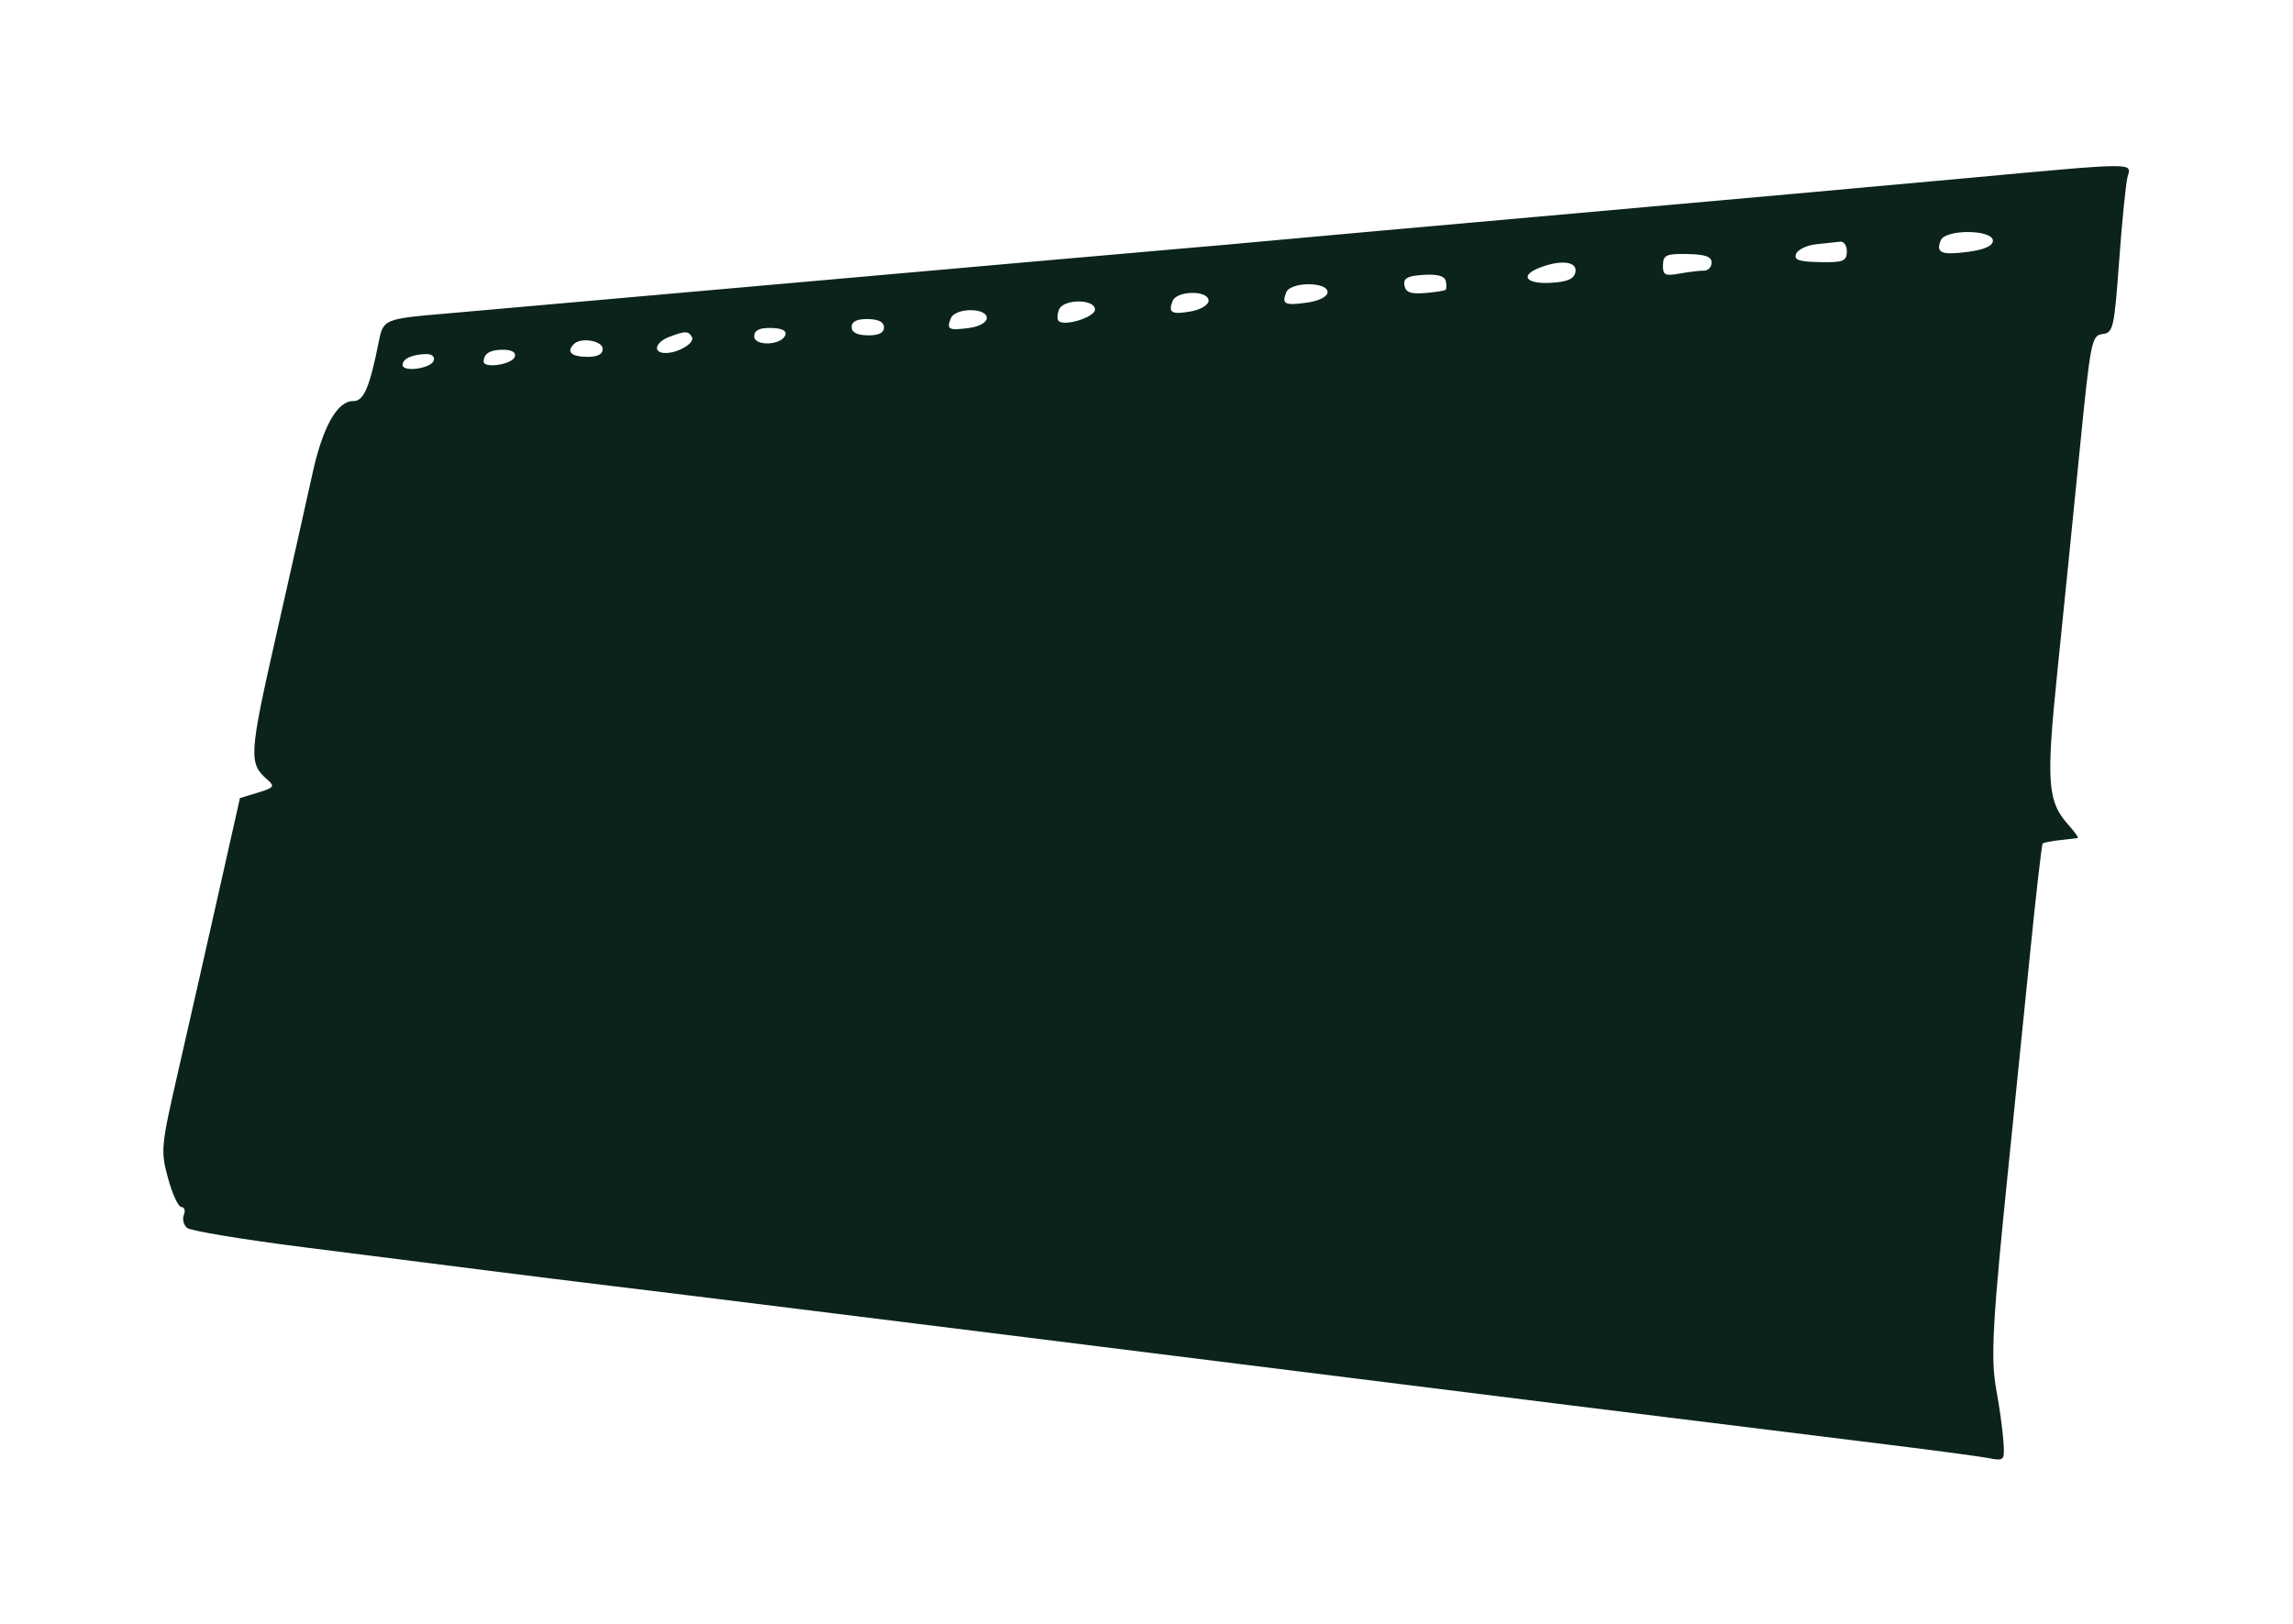 <?xml version="1.0" encoding="UTF-8"?> <svg xmlns="http://www.w3.org/2000/svg" width="216" height="153" viewBox="0 0 216 153" fill="none"><g filter="url(#filter0_f_253_599)"><path fill-rule="evenodd" clip-rule="evenodd" d="M184.795 16.826C177.646 17.485 161.133 18.97 148.099 20.127C135.064 21.284 122.45 22.415 120.067 22.641C117.684 22.866 113.556 23.235 110.893 23.459C108.23 23.684 92.291 25.09 75.472 26.584C58.653 28.078 43.631 29.407 42.09 29.537C36.234 30.032 36.101 30.086 35.695 32.127C34.829 36.481 34.266 37.809 33.29 37.789C31.779 37.759 30.407 40.19 29.434 44.621C28.942 46.864 27.405 53.719 26.017 59.855C23.453 71.197 23.409 71.913 25.188 73.46C25.91 74.089 25.814 74.221 24.301 74.68L22.603 75.195L20.541 84.367C19.407 89.411 17.718 96.863 16.787 100.926C15.154 108.054 15.12 108.409 15.829 111.016C16.233 112.502 16.8 113.723 17.088 113.728C17.377 113.734 17.481 114.065 17.32 114.463C17.159 114.862 17.295 115.415 17.622 115.694C17.95 115.972 22.899 116.792 28.621 117.516C34.342 118.239 41.992 119.21 45.621 119.673C49.249 120.137 54.73 120.817 57.8 121.186C60.871 121.554 68.749 122.526 75.309 123.346C81.868 124.165 90.66 125.26 94.847 125.778C99.033 126.296 108.967 127.538 116.922 128.538C131.737 130.402 164.473 134.473 178.073 136.143C182.26 136.657 186.397 137.212 187.267 137.376C188.825 137.67 188.845 137.647 188.716 135.742C188.643 134.679 188.347 132.537 188.057 130.983C187.496 127.972 187.68 124.683 189.289 108.999C189.822 103.801 190.708 95.069 191.257 89.593C191.807 84.117 192.33 79.566 192.42 79.478C192.511 79.391 193.241 79.247 194.043 79.157C194.845 79.068 195.599 78.981 195.718 78.964C195.837 78.947 195.442 78.385 194.84 77.714C192.863 75.509 192.734 73.709 193.804 63.279C194.351 57.941 195.289 48.632 195.888 42.592C196.925 32.129 197.027 31.602 198.053 31.475C199.065 31.35 199.159 30.937 199.621 24.597C199.892 20.887 200.246 17.337 200.407 16.706C200.773 15.286 201.601 15.279 184.795 16.826ZM187.73 22.69C187.72 23.171 186.912 23.531 185.396 23.729C182.862 24.059 182.336 23.837 182.819 22.645C183.252 21.574 187.751 21.615 187.73 22.69ZM173.973 23.725C173.955 24.611 173.613 24.741 171.425 24.697C169.433 24.657 168.961 24.492 169.195 23.914C169.358 23.511 170.217 23.104 171.105 23.01C171.992 22.917 173.006 22.809 173.356 22.771C173.707 22.733 173.984 23.162 173.973 23.725ZM161.233 24.748C161.225 25.171 160.903 25.509 160.519 25.502C160.134 25.494 159.101 25.617 158.224 25.776C156.837 26.026 156.631 25.921 156.65 24.976C156.669 24.029 156.966 23.895 158.96 23.935C160.655 23.969 161.245 24.18 161.233 24.748ZM148.402 25.642C148.266 26.293 147.631 26.565 146.055 26.648C143.701 26.773 143.136 25.945 145.071 25.207C147.078 24.442 148.612 24.643 148.402 25.642ZM136.171 27.307C136.074 27.397 135.196 27.534 134.22 27.612C132.87 27.719 132.408 27.545 132.295 26.887C132.181 26.217 132.587 25.994 134.088 25.899C135.384 25.818 136.082 26.005 136.188 26.46C136.275 26.836 136.268 27.217 136.171 27.307ZM125.056 27.537C125.048 27.949 124.263 28.349 123.156 28.507C121.021 28.812 120.711 28.662 121.161 27.548C121.574 26.53 125.076 26.521 125.056 27.537ZM113.847 28.339C113.84 28.726 113.107 29.173 112.22 29.334C110.376 29.666 110.013 29.465 110.461 28.357C110.867 27.355 113.868 27.339 113.847 28.339ZM103.147 29.171C103.132 29.892 100.247 30.79 99.719 30.237C99.568 30.079 99.587 29.597 99.761 29.166C100.174 28.146 103.167 28.151 103.147 29.171ZM92.956 29.973C92.948 30.38 92.236 30.776 91.284 30.902C89.353 31.158 89.141 31.045 89.57 29.985C89.977 28.978 92.976 28.967 92.956 29.973ZM83.272 30.86C83.261 31.371 82.748 31.617 81.731 31.596C80.714 31.576 80.21 31.31 80.221 30.798C80.231 30.287 80.745 30.041 81.762 30.062C82.779 30.082 83.282 30.348 83.272 30.86ZM73.976 31.569C73.632 32.555 71.026 32.647 71.046 31.672C71.057 31.117 71.545 30.88 72.629 30.902C73.656 30.922 74.121 31.153 73.976 31.569ZM65.177 31.75C65.503 32.305 63.865 33.285 62.653 33.261C61.465 33.237 61.712 32.252 63.031 31.748C64.558 31.166 64.835 31.167 65.177 31.75ZM56.776 32.887C56.766 33.398 56.252 33.644 55.235 33.623C53.777 33.594 53.329 33.124 54.073 32.406C54.752 31.75 56.792 32.112 56.776 32.887ZM48.497 33.616C48.242 34.347 45.546 34.754 45.56 34.06C45.576 33.288 46.201 32.93 47.49 32.956C48.246 32.971 48.634 33.226 48.497 33.616ZM40.859 33.974C40.594 34.733 37.908 35.1 37.922 34.376C37.934 33.793 38.814 33.392 40.147 33.361C40.678 33.348 40.985 33.614 40.859 33.974Z" fill="#0B231C"></path></g><defs><filter id="filter0_f_253_599" x="0.389" y="0.653" width="215.156" height="151.861" filterUnits="userSpaceOnUse" color-interpolation-filters="sRGB"><feFlood flood-opacity="0" result="BackgroundImageFix"></feFlood><feBlend mode="normal" in="SourceGraphic" in2="BackgroundImageFix" result="shape"></feBlend><feGaussianBlur stdDeviation="7.5" result="effect1_foregroundBlur_253_599"></feGaussianBlur></filter></defs></svg> 